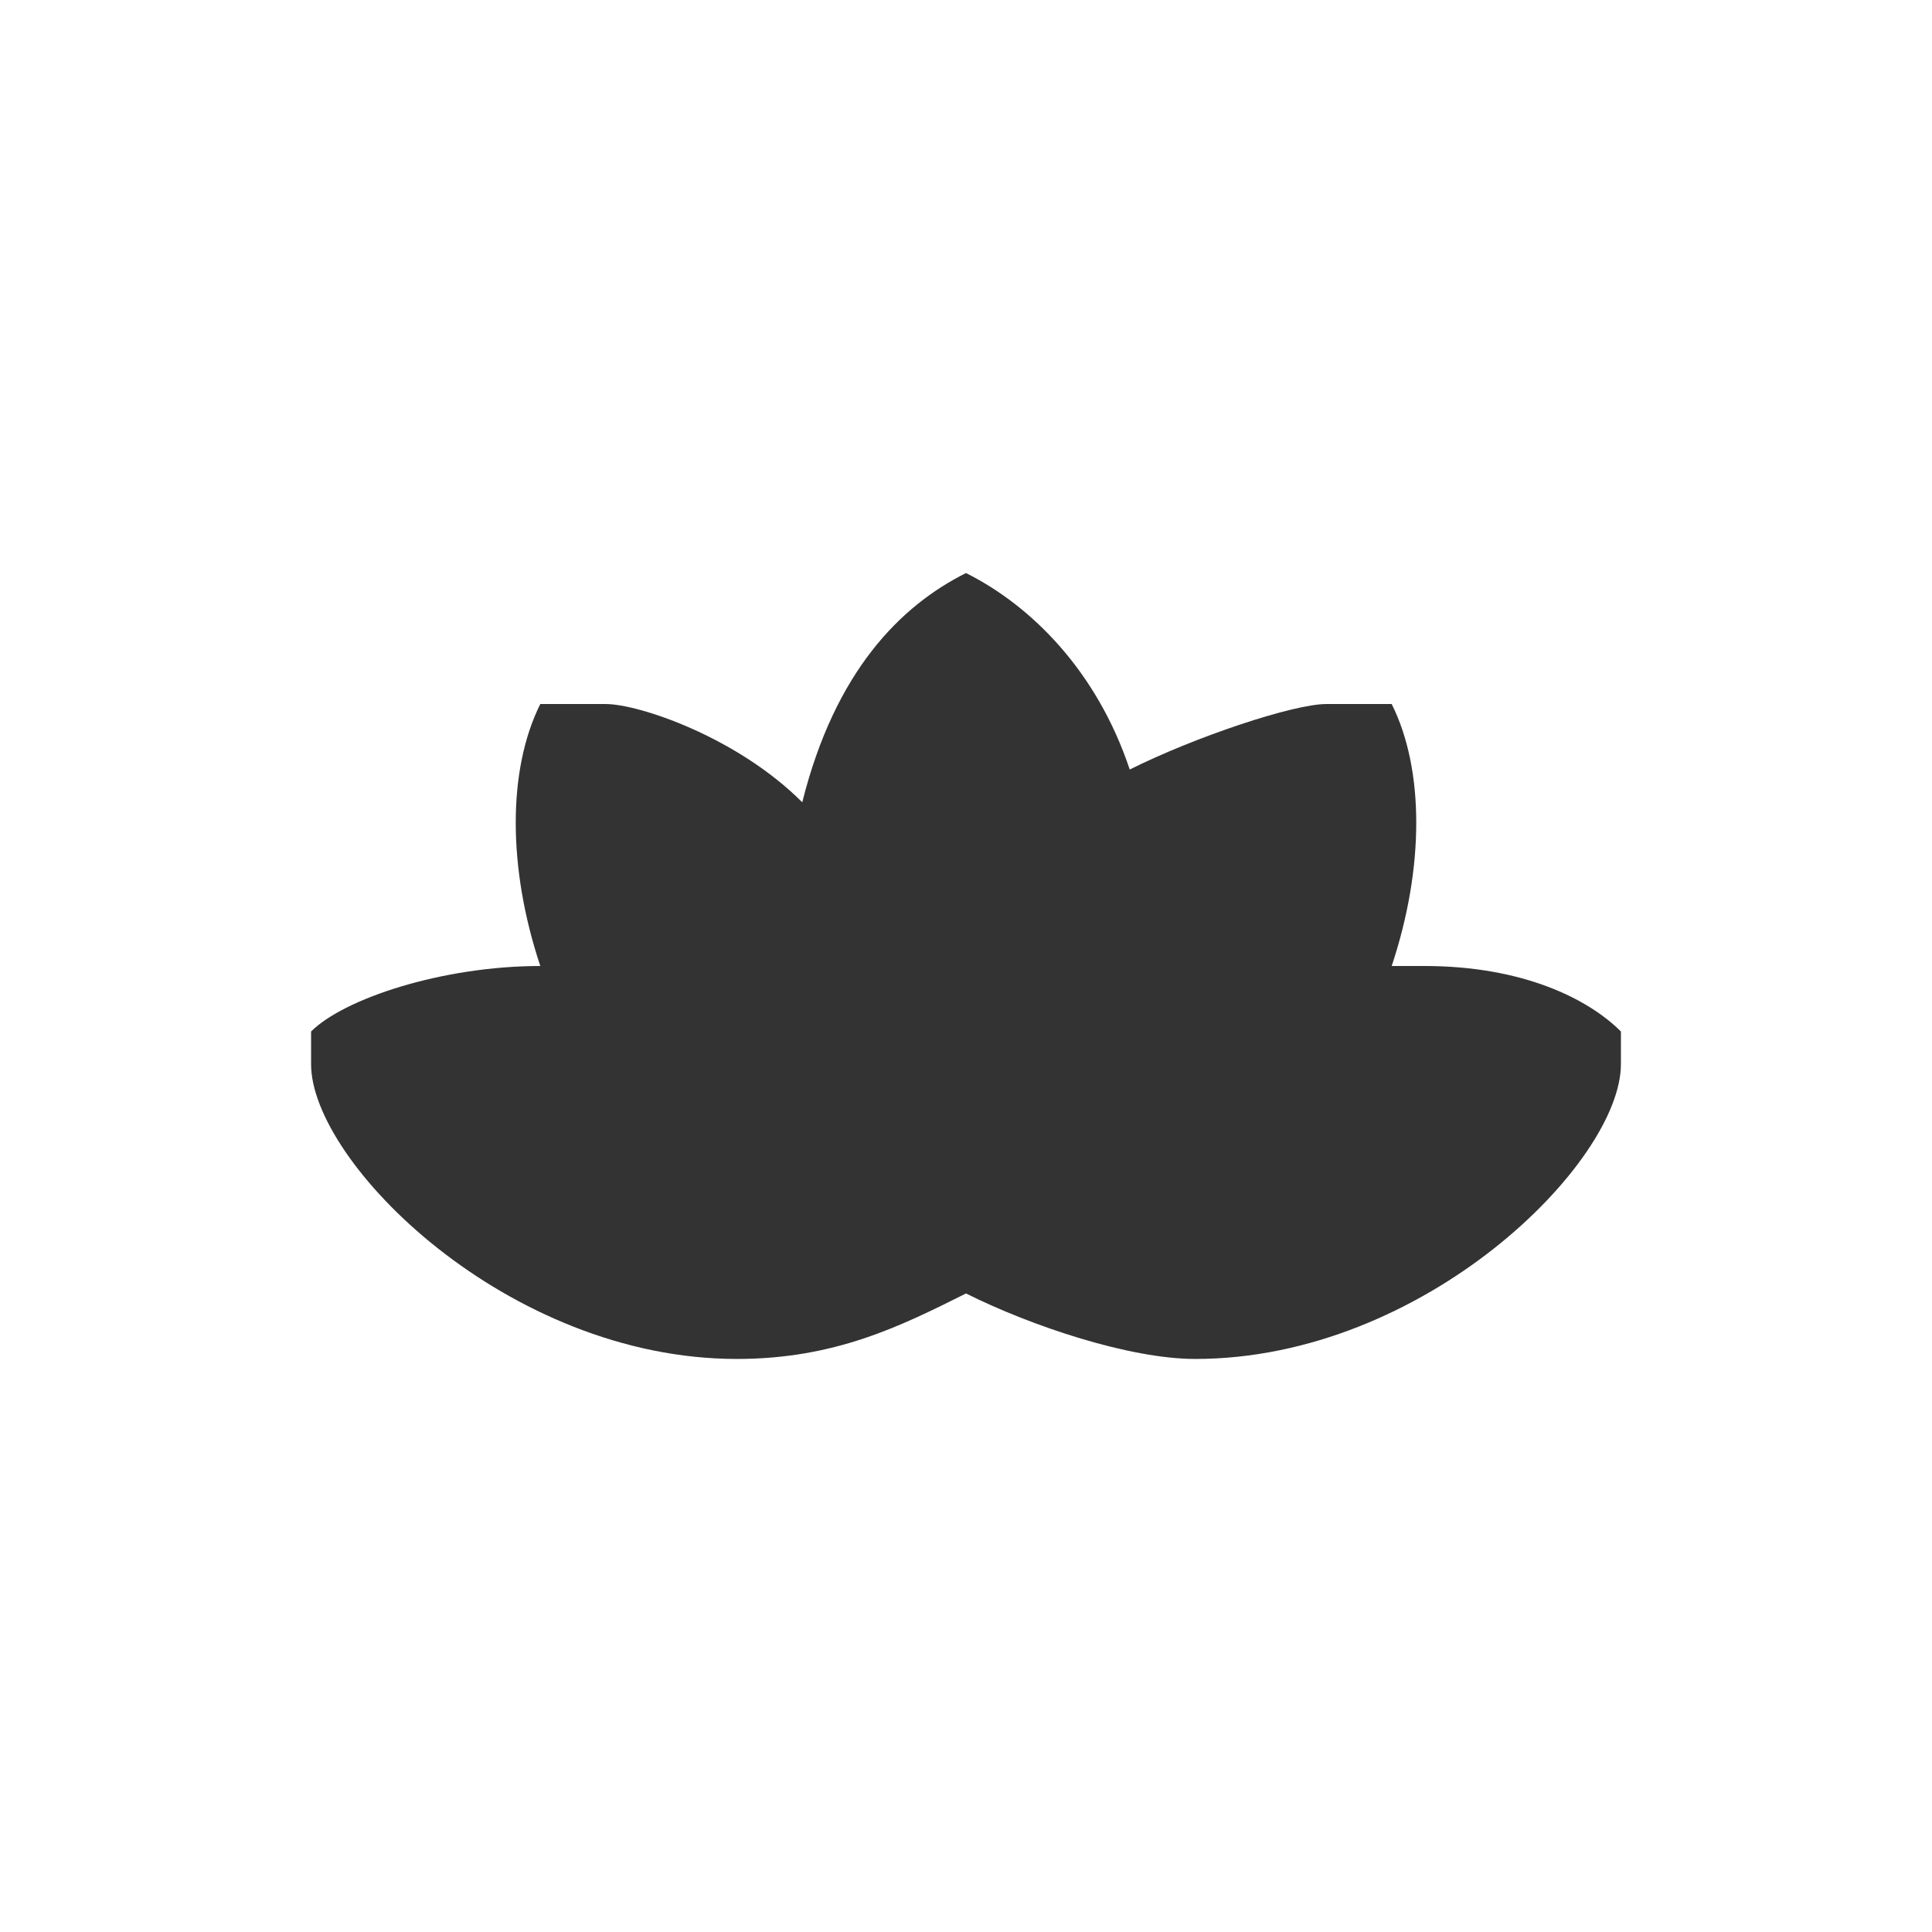 <?xml version="1.0" encoding="UTF-8" standalone="no"?>
<svg xmlns:dc="http://purl.org/dc/elements/1.1/" xmlns:cc="http://creativecommons.org/ns#" xmlns:rdf="http://www.w3.org/1999/02/22-rdf-syntax-ns#" xmlns:svg="http://www.w3.org/2000/svg" xmlns="http://www.w3.org/2000/svg" xmlns:sodipodi="http://sodipodi.sourceforge.net/DTD/sodipodi-0.dtd" xmlns:inkscape="http://www.inkscape.org/namespaces/inkscape" id="SvgjsSvg1000" version="1.1" width="59" height="59" inkscape:version="0.91 r13725" sodipodi:docname="estiloVida.svg">
  <rect width="100%" height="100%" fill="#333333" stroke="none"/>
  <sodipodi:namedview pagecolor="#ffffff" bordercolor="#666666" borderopacity="1" objecttolerance="10" gridtolerance="10" guidetolerance="10" inkscape:pageopacity="0" inkscape:pageshadow="2" inkscape:window-width="1536" inkscape:window-height="841" id="namedview10" showgrid="false" showguides="false" inkscape:zoom="1.8153846" inkscape:cx="101.83026" inkscape:cy="10.696121" inkscape:window-x="-8" inkscape:window-y="-8" inkscape:window-maximized="1" inkscape:current-layer="SvgjsSvg1000"/>
  <defs id="SvgjsDefs1001"/>
  <path style="fill:#ffffff;fill-opacity:1;stroke:none;stroke-width:1;stroke-linecap:round;stroke-linejoin:round;stroke-miterlimit:4;stroke-dasharray:none;stroke-opacity:1" d="M 0,0 0,59 59,59 59,0 0,0 Z m 29.5,17.5 c 2,1 4,3 5,6 2,-1 5,-2 6,-2 l 1,0 1,0 c 1,2 1,5 0,8 l 1,0 c 3,0 5,1 6,2 l 0,1 c 0,3 -6,9 -13,9 -2,0 -5,-1 -7,-2 -2,1 -4,2 -7,2 -7,0 -13,-6 -13,-9 l 0,-1 c 1,-1 4,-2 7,-2 -1,-3 -1,-6 0,-8 l 1,0 1,0 c 1,0 4,1 6,3 1,-4 3,-6 5,-7 z" id="rect4140-9-8" inkscape:connector-curvature="0"/>
</svg>